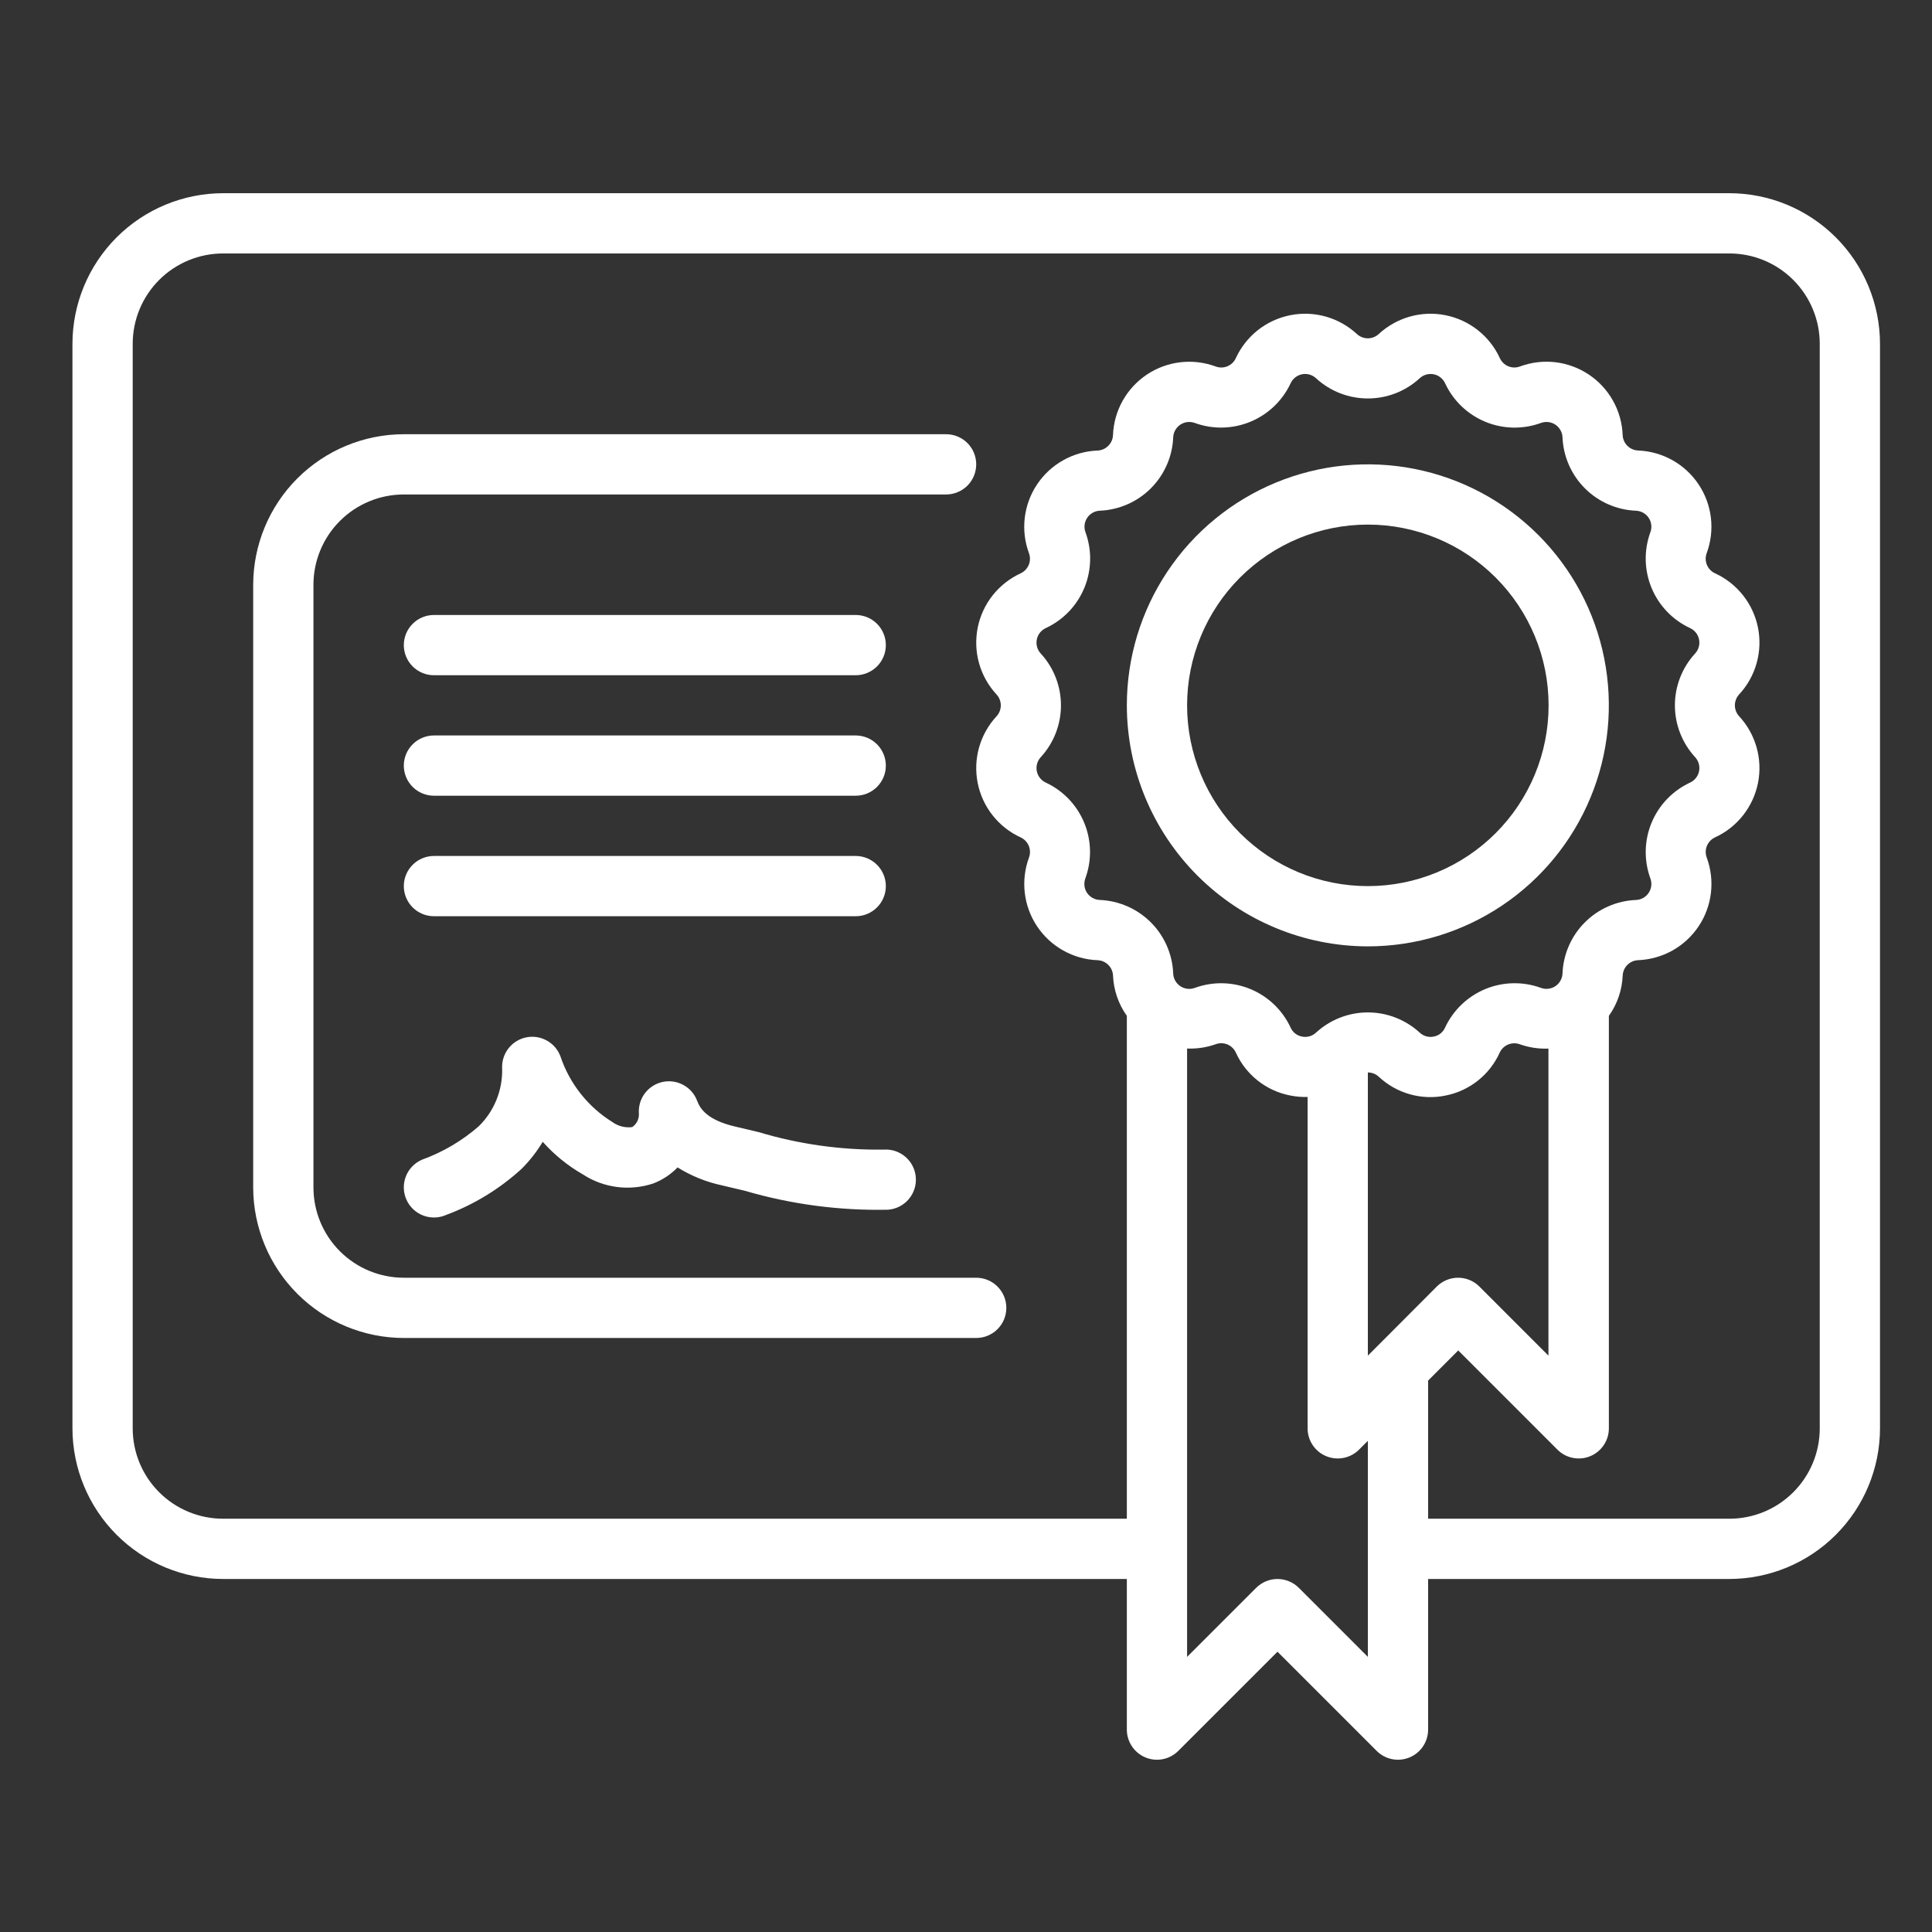 <?xml version="1.0" encoding="UTF-8"?>
<svg xmlns="http://www.w3.org/2000/svg" width="80" height="80" viewBox="0 0 80 80" fill="none">
  <rect x="0" y="0" width="80" height="80" fill="#333333" stroke="none"/>
  <path d="M71.609 8H9.237C7.584 8.002 5.998 8.66 4.829 9.829C3.66 10.998 3.002 12.584 3 14.237L3 59.145C3.002 60.799 3.66 62.384 4.829 63.553C5.998 64.723 7.584 65.38 9.237 65.382H46.66V71.62C46.66 71.866 46.734 72.107 46.871 72.312C47.008 72.517 47.203 72.677 47.431 72.772C47.658 72.866 47.909 72.891 48.151 72.843C48.393 72.795 48.615 72.676 48.79 72.501L52.898 68.394L57.005 72.501C57.18 72.676 57.402 72.795 57.644 72.843C57.886 72.891 58.137 72.866 58.365 72.772C58.593 72.677 58.788 72.517 58.925 72.312C59.062 72.107 59.135 71.866 59.135 71.62V65.382H71.609C73.263 65.38 74.848 64.723 76.017 63.553C77.187 62.384 77.844 60.799 77.847 59.145V14.237C77.844 12.584 77.187 10.998 76.017 9.829C74.848 8.66 73.263 8.002 71.609 8ZM43.305 32.406C43.21 32.362 43.127 32.297 43.062 32.214C42.997 32.132 42.952 32.036 42.932 31.933C42.911 31.831 42.916 31.724 42.944 31.624C42.972 31.523 43.024 31.43 43.095 31.353C43.634 30.768 43.932 30.002 43.932 29.207C43.932 28.412 43.634 27.646 43.095 27.061C43.024 26.984 42.972 26.891 42.944 26.79C42.915 26.689 42.911 26.583 42.932 26.48C42.952 26.377 42.997 26.281 43.062 26.198C43.127 26.116 43.211 26.05 43.306 26.007C44.027 25.671 44.596 25.078 44.9 24.343C45.203 23.608 45.221 22.787 44.948 22.04C44.911 21.942 44.899 21.836 44.911 21.732C44.923 21.628 44.96 21.529 45.018 21.441C45.076 21.354 45.154 21.282 45.246 21.231C45.337 21.18 45.439 21.151 45.544 21.147C46.339 21.113 47.092 20.783 47.654 20.221C48.216 19.658 48.547 18.905 48.58 18.11C48.584 18.006 48.613 17.903 48.664 17.812C48.716 17.72 48.788 17.642 48.875 17.584C48.963 17.526 49.062 17.489 49.167 17.477C49.271 17.465 49.376 17.478 49.475 17.514C50.222 17.786 51.043 17.767 51.777 17.463C52.511 17.159 53.105 16.591 53.442 15.871C53.485 15.776 53.55 15.693 53.633 15.628C53.715 15.563 53.811 15.518 53.914 15.498C54.016 15.477 54.123 15.481 54.223 15.51C54.324 15.538 54.416 15.591 54.493 15.662C55.707 16.778 57.574 16.778 58.787 15.662C58.864 15.591 58.956 15.539 59.057 15.51C59.158 15.482 59.264 15.478 59.367 15.498C59.47 15.519 59.566 15.563 59.648 15.629C59.731 15.694 59.796 15.777 59.84 15.873C60.175 16.593 60.769 17.161 61.503 17.465C62.237 17.769 63.059 17.787 63.805 17.514C63.904 17.478 64.009 17.465 64.113 17.477C64.218 17.489 64.317 17.526 64.405 17.584C64.492 17.642 64.564 17.72 64.615 17.812C64.667 17.903 64.696 18.006 64.7 18.11C64.734 18.906 65.065 19.66 65.629 20.223C66.192 20.785 66.947 21.116 67.742 21.148C67.847 21.152 67.949 21.181 68.04 21.232C68.132 21.283 68.21 21.355 68.268 21.442C68.326 21.529 68.363 21.628 68.375 21.732C68.387 21.836 68.375 21.942 68.338 22.04C68.065 22.787 68.083 23.609 68.387 24.344C68.691 25.078 69.26 25.672 69.981 26.007C70.076 26.051 70.16 26.116 70.225 26.199C70.289 26.281 70.334 26.377 70.354 26.48C70.375 26.583 70.371 26.689 70.342 26.789C70.314 26.89 70.262 26.983 70.191 27.06C69.653 27.645 69.354 28.411 69.354 29.206C69.354 30.001 69.653 30.767 70.191 31.352C70.262 31.429 70.314 31.522 70.343 31.623C70.371 31.724 70.375 31.83 70.355 31.933C70.334 32.036 70.289 32.132 70.224 32.215C70.159 32.297 70.076 32.362 69.98 32.406C69.259 32.742 68.691 33.335 68.387 34.07C68.083 34.804 68.066 35.626 68.338 36.373C68.375 36.471 68.387 36.577 68.375 36.681C68.363 36.785 68.326 36.885 68.268 36.972C68.21 37.059 68.132 37.131 68.04 37.182C67.949 37.233 67.847 37.262 67.742 37.266C66.945 37.298 66.19 37.629 65.626 38.193C65.062 38.757 64.732 39.512 64.7 40.309C64.696 40.414 64.667 40.516 64.615 40.607C64.564 40.699 64.492 40.777 64.405 40.835C64.317 40.893 64.218 40.93 64.113 40.942C64.009 40.954 63.904 40.942 63.805 40.905C63.058 40.633 62.237 40.651 61.502 40.955C60.768 41.26 60.175 41.828 59.838 42.548C59.797 42.644 59.732 42.728 59.65 42.794C59.568 42.859 59.471 42.903 59.368 42.922C59.265 42.944 59.159 42.94 59.057 42.912C58.956 42.883 58.864 42.831 58.787 42.759C58.201 42.221 57.435 41.922 56.64 41.922C55.845 41.922 55.079 42.221 54.493 42.759C54.416 42.831 54.324 42.883 54.222 42.911C54.121 42.94 54.015 42.944 53.912 42.922C53.809 42.903 53.712 42.859 53.63 42.794C53.547 42.728 53.483 42.644 53.44 42.548C53.105 41.827 52.511 41.259 51.777 40.955C51.043 40.651 50.221 40.634 49.475 40.906C49.376 40.943 49.271 40.956 49.167 40.943C49.062 40.931 48.963 40.895 48.875 40.836C48.788 40.778 48.716 40.7 48.664 40.609C48.613 40.517 48.584 40.415 48.58 40.31C48.548 39.513 48.218 38.757 47.654 38.193C47.09 37.629 46.335 37.298 45.538 37.265C45.433 37.261 45.331 37.232 45.24 37.181C45.148 37.13 45.07 37.058 45.012 36.971C44.954 36.884 44.917 36.785 44.905 36.681C44.893 36.577 44.905 36.471 44.941 36.373C45.215 35.627 45.199 34.806 44.896 34.071C44.593 33.336 44.025 32.742 43.305 32.406ZM57.007 55.767L56.64 56.134V44.408C56.807 44.408 56.968 44.47 57.09 44.584C57.455 44.926 57.896 45.175 58.377 45.311C58.858 45.447 59.365 45.466 59.855 45.365C60.344 45.269 60.803 45.058 61.194 44.748C61.584 44.439 61.895 44.04 62.1 43.586C62.17 43.434 62.295 43.315 62.45 43.251C62.605 43.187 62.778 43.184 62.935 43.242C63.314 43.376 63.715 43.436 64.118 43.42V56.134L61.258 53.273C61.024 53.039 60.707 52.908 60.376 52.908C60.045 52.908 59.728 53.039 59.494 53.273L57.007 55.767ZM56.64 68.608L53.78 65.748C53.546 65.514 53.228 65.383 52.898 65.383C52.567 65.383 52.25 65.514 52.016 65.748L49.155 68.608V43.417C49.558 43.434 49.96 43.374 50.339 43.239C50.496 43.181 50.669 43.184 50.823 43.247C50.977 43.311 51.102 43.431 51.172 43.582C51.378 44.038 51.69 44.437 52.082 44.747C52.474 45.057 52.935 45.268 53.425 45.362C53.662 45.41 53.903 45.429 54.145 45.423V59.145C54.145 59.392 54.218 59.633 54.355 59.838C54.492 60.043 54.687 60.203 54.915 60.297C55.143 60.392 55.394 60.416 55.636 60.368C55.878 60.32 56.1 60.202 56.275 60.027L56.64 59.662V68.608ZM75.352 59.145C75.352 60.138 74.957 61.09 74.255 61.791C73.554 62.493 72.602 62.887 71.609 62.887H59.135V57.167L60.382 55.919L64.49 60.027C64.665 60.202 64.887 60.32 65.129 60.368C65.371 60.416 65.621 60.392 65.849 60.297C66.077 60.203 66.272 60.043 66.409 59.838C66.546 59.633 66.62 59.392 66.62 59.145V42.064C66.969 41.575 67.167 40.996 67.192 40.396C67.2 40.229 67.269 40.071 67.387 39.953C67.506 39.835 67.664 39.766 67.831 39.759C68.329 39.739 68.816 39.602 69.252 39.359C69.687 39.115 70.058 38.772 70.336 38.357C70.613 37.942 70.788 37.467 70.846 36.972C70.904 36.476 70.844 35.974 70.671 35.506C70.614 35.349 70.617 35.177 70.681 35.023C70.745 34.869 70.864 34.744 71.016 34.674C71.469 34.466 71.867 34.153 72.176 33.761C72.485 33.369 72.697 32.91 72.795 32.42C72.892 31.93 72.872 31.425 72.736 30.945C72.6 30.464 72.353 30.023 72.013 29.657C71.9 29.534 71.838 29.373 71.838 29.206C71.838 29.039 71.9 28.878 72.013 28.755C72.353 28.389 72.6 27.948 72.736 27.468C72.872 26.987 72.892 26.482 72.795 25.992C72.697 25.503 72.485 25.043 72.176 24.652C71.867 24.26 71.469 23.947 71.016 23.739C70.864 23.669 70.744 23.545 70.68 23.391C70.616 23.236 70.612 23.064 70.67 22.907C70.843 22.439 70.903 21.937 70.845 21.441C70.786 20.946 70.612 20.471 70.334 20.056C70.057 19.641 69.686 19.298 69.25 19.054C68.815 18.811 68.328 18.674 67.83 18.654C67.663 18.647 67.504 18.578 67.386 18.46C67.268 18.342 67.198 18.184 67.191 18.017C67.172 17.518 67.036 17.031 66.792 16.595C66.549 16.16 66.206 15.788 65.791 15.51C65.376 15.233 64.901 15.058 64.406 14.999C63.91 14.941 63.408 15.001 62.94 15.174C62.783 15.233 62.61 15.231 62.455 15.167C62.301 15.103 62.176 14.983 62.106 14.831C61.898 14.377 61.585 13.98 61.193 13.67C60.801 13.361 60.342 13.149 59.852 13.052C59.363 12.954 58.857 12.974 58.377 13.11C57.897 13.246 57.455 13.494 57.089 13.833C56.966 13.946 56.806 14.009 56.639 14.009C56.472 14.009 56.311 13.946 56.188 13.833C55.822 13.494 55.381 13.246 54.901 13.11C54.421 12.974 53.915 12.954 53.426 13.052C52.936 13.149 52.477 13.361 52.085 13.67C51.694 13.98 51.381 14.377 51.172 14.831C51.103 14.983 50.978 15.103 50.823 15.167C50.668 15.231 50.495 15.234 50.338 15.175C49.87 15.002 49.367 14.942 48.872 15.001C48.376 15.059 47.901 15.234 47.487 15.512C47.072 15.789 46.729 16.161 46.485 16.597C46.242 17.032 46.105 17.52 46.087 18.018C46.079 18.185 46.01 18.343 45.891 18.461C45.773 18.579 45.615 18.649 45.448 18.656C44.949 18.675 44.462 18.812 44.027 19.056C43.592 19.299 43.22 19.643 42.943 20.058C42.666 20.472 42.491 20.947 42.433 21.442C42.374 21.938 42.434 22.44 42.608 22.908C42.665 23.065 42.661 23.237 42.598 23.391C42.534 23.546 42.414 23.67 42.263 23.74C41.81 23.949 41.412 24.262 41.103 24.653C40.793 25.045 40.581 25.505 40.484 25.994C40.387 26.484 40.407 26.989 40.542 27.47C40.678 27.95 40.926 28.391 41.265 28.757C41.378 28.88 41.441 29.041 41.441 29.208C41.441 29.375 41.378 29.536 41.265 29.659C40.926 30.025 40.678 30.466 40.542 30.947C40.407 31.427 40.387 31.933 40.484 32.422C40.581 32.911 40.793 33.371 41.103 33.763C41.412 34.154 41.81 34.467 42.263 34.675C42.415 34.745 42.535 34.87 42.599 35.024C42.663 35.178 42.666 35.351 42.609 35.507C42.436 35.975 42.376 36.477 42.434 36.973C42.492 37.468 42.667 37.943 42.944 38.358C43.221 38.773 43.593 39.116 44.028 39.36C44.464 39.604 44.951 39.741 45.449 39.76C45.795 39.775 46.073 40.052 46.088 40.397C46.113 40.996 46.312 41.575 46.66 42.064V62.887H9.237C8.245 62.887 7.293 62.493 6.591 61.791C5.889 61.09 5.495 60.138 5.495 59.145V14.237C5.495 13.245 5.889 12.293 6.591 11.591C7.293 10.889 8.245 10.495 9.237 10.495H71.609C72.602 10.495 73.554 10.889 74.255 11.591C74.957 12.293 75.352 13.245 75.352 14.237V59.145Z" fill="white"></path>
  <path d="M16.722 52.908C15.729 52.908 14.777 52.514 14.075 51.812C13.373 51.11 12.979 50.159 12.979 49.166V24.217C12.979 23.225 13.373 22.273 14.075 21.571C14.777 20.869 15.729 20.475 16.722 20.475H39.175C39.506 20.475 39.824 20.343 40.058 20.11C40.292 19.876 40.423 19.558 40.423 19.227C40.423 18.897 40.292 18.579 40.058 18.345C39.824 18.111 39.506 17.98 39.175 17.98H16.722C15.068 17.982 13.483 18.64 12.313 19.809C11.144 20.978 10.486 22.564 10.484 24.217V49.166C10.486 50.82 11.144 52.405 12.313 53.574C13.483 54.743 15.068 55.401 16.722 55.403H40.423C40.754 55.403 41.071 55.272 41.305 55.038C41.539 54.804 41.67 54.487 41.67 54.156C41.67 53.825 41.539 53.508 41.305 53.274C41.071 53.04 40.754 52.908 40.423 52.908H16.722Z" fill="white"></path>
  <path d="M17.969 37.939H35.433C35.764 37.939 36.081 37.808 36.315 37.574C36.549 37.34 36.681 37.023 36.681 36.692C36.681 36.361 36.549 36.044 36.315 35.81C36.081 35.576 35.764 35.444 35.433 35.444H17.969C17.638 35.444 17.321 35.576 17.087 35.81C16.853 36.044 16.721 36.361 16.721 36.692C16.721 37.023 16.853 37.34 17.087 37.574C17.321 37.808 17.638 37.939 17.969 37.939ZM17.969 32.949H35.433C35.764 32.949 36.081 32.818 36.315 32.584C36.549 32.35 36.681 32.033 36.681 31.702C36.681 31.371 36.549 31.054 36.315 30.82C36.081 30.586 35.764 30.454 35.433 30.454H17.969C17.638 30.454 17.321 30.586 17.087 30.82C16.853 31.054 16.721 31.371 16.721 31.702C16.721 32.033 16.853 32.35 17.087 32.584C17.321 32.818 17.638 32.949 17.969 32.949ZM17.969 27.96H35.433C35.764 27.96 36.081 27.828 36.315 27.594C36.549 27.36 36.681 27.043 36.681 26.712C36.681 26.381 36.549 26.064 36.315 25.83C36.081 25.596 35.764 25.465 35.433 25.465H17.969C17.638 25.465 17.321 25.596 17.087 25.83C16.853 26.064 16.721 26.381 16.721 26.712C16.721 27.043 16.853 27.36 17.087 27.594C17.321 27.828 17.638 27.96 17.969 27.96ZM16.825 49.665C16.89 49.815 16.985 49.951 17.103 50.065C17.221 50.179 17.36 50.268 17.513 50.328C17.665 50.388 17.828 50.417 17.992 50.414C18.156 50.411 18.318 50.376 18.468 50.31C19.623 49.881 20.684 49.233 21.594 48.403C21.932 48.066 22.227 47.689 22.473 47.28C22.95 47.816 23.509 48.27 24.131 48.627C24.998 49.194 26.077 49.332 27.059 49.002C27.436 48.855 27.776 48.63 28.057 48.34C28.622 48.693 29.243 48.944 29.894 49.083L30.837 49.306C32.762 49.87 34.762 50.134 36.768 50.092C36.931 50.08 37.091 50.036 37.237 49.963C37.384 49.889 37.514 49.788 37.621 49.664C37.729 49.54 37.81 49.396 37.862 49.241C37.914 49.085 37.934 48.921 37.922 48.758C37.91 48.594 37.867 48.435 37.793 48.288C37.72 48.142 37.618 48.011 37.494 47.904C37.37 47.797 37.227 47.715 37.071 47.663C36.916 47.612 36.752 47.591 36.588 47.603C34.838 47.626 33.095 47.382 31.419 46.88L30.454 46.651C29.291 46.383 28.991 45.914 28.868 45.584C28.763 45.303 28.56 45.069 28.297 44.926C28.033 44.782 27.727 44.738 27.434 44.802C27.141 44.866 26.881 45.033 26.701 45.273C26.521 45.513 26.434 45.81 26.455 46.109C26.462 46.219 26.44 46.328 26.391 46.427C26.342 46.526 26.268 46.61 26.177 46.671C25.886 46.708 25.591 46.632 25.354 46.459C24.345 45.831 23.586 44.871 23.208 43.745C23.104 43.464 22.903 43.23 22.641 43.086C22.379 42.941 22.074 42.895 21.781 42.957C21.488 43.019 21.227 43.184 21.046 43.422C20.865 43.66 20.775 43.955 20.793 44.254C20.803 44.695 20.723 45.134 20.557 45.543C20.391 45.953 20.143 46.323 19.828 46.633C19.135 47.238 18.335 47.71 17.47 48.022C17.32 48.088 17.184 48.182 17.07 48.3C16.956 48.418 16.867 48.557 16.807 48.71C16.747 48.863 16.718 49.026 16.721 49.189C16.724 49.353 16.759 49.515 16.825 49.665ZM56.64 39.187C58.613 39.187 60.543 38.601 62.184 37.505C63.825 36.408 65.104 34.85 65.859 33.026C66.615 31.203 66.812 29.196 66.427 27.26C66.042 25.324 65.092 23.546 63.696 22.151C62.3 20.755 60.522 19.804 58.587 19.419C56.651 19.034 54.644 19.232 52.821 19.987C50.997 20.742 49.438 22.022 48.342 23.663C47.245 25.304 46.66 27.233 46.66 29.207C46.663 31.853 47.715 34.389 49.586 36.26C51.457 38.131 53.994 39.184 56.64 39.187ZM56.64 21.722C57.623 21.722 58.596 21.916 59.504 22.292C60.412 22.668 61.237 23.22 61.932 23.915C62.627 24.61 63.178 25.435 63.554 26.343C63.931 27.251 64.124 28.224 64.124 29.207C64.124 30.19 63.931 31.163 63.554 32.071C63.178 32.979 62.627 33.804 61.932 34.499C61.237 35.194 60.412 35.746 59.504 36.122C58.596 36.498 57.623 36.692 56.64 36.692C54.654 36.692 52.751 35.903 51.347 34.499C49.944 33.096 49.155 31.192 49.155 29.207C49.155 27.222 49.944 25.318 51.347 23.915C52.751 22.511 54.654 21.722 56.64 21.722Z" fill="white"></path>
</svg>
